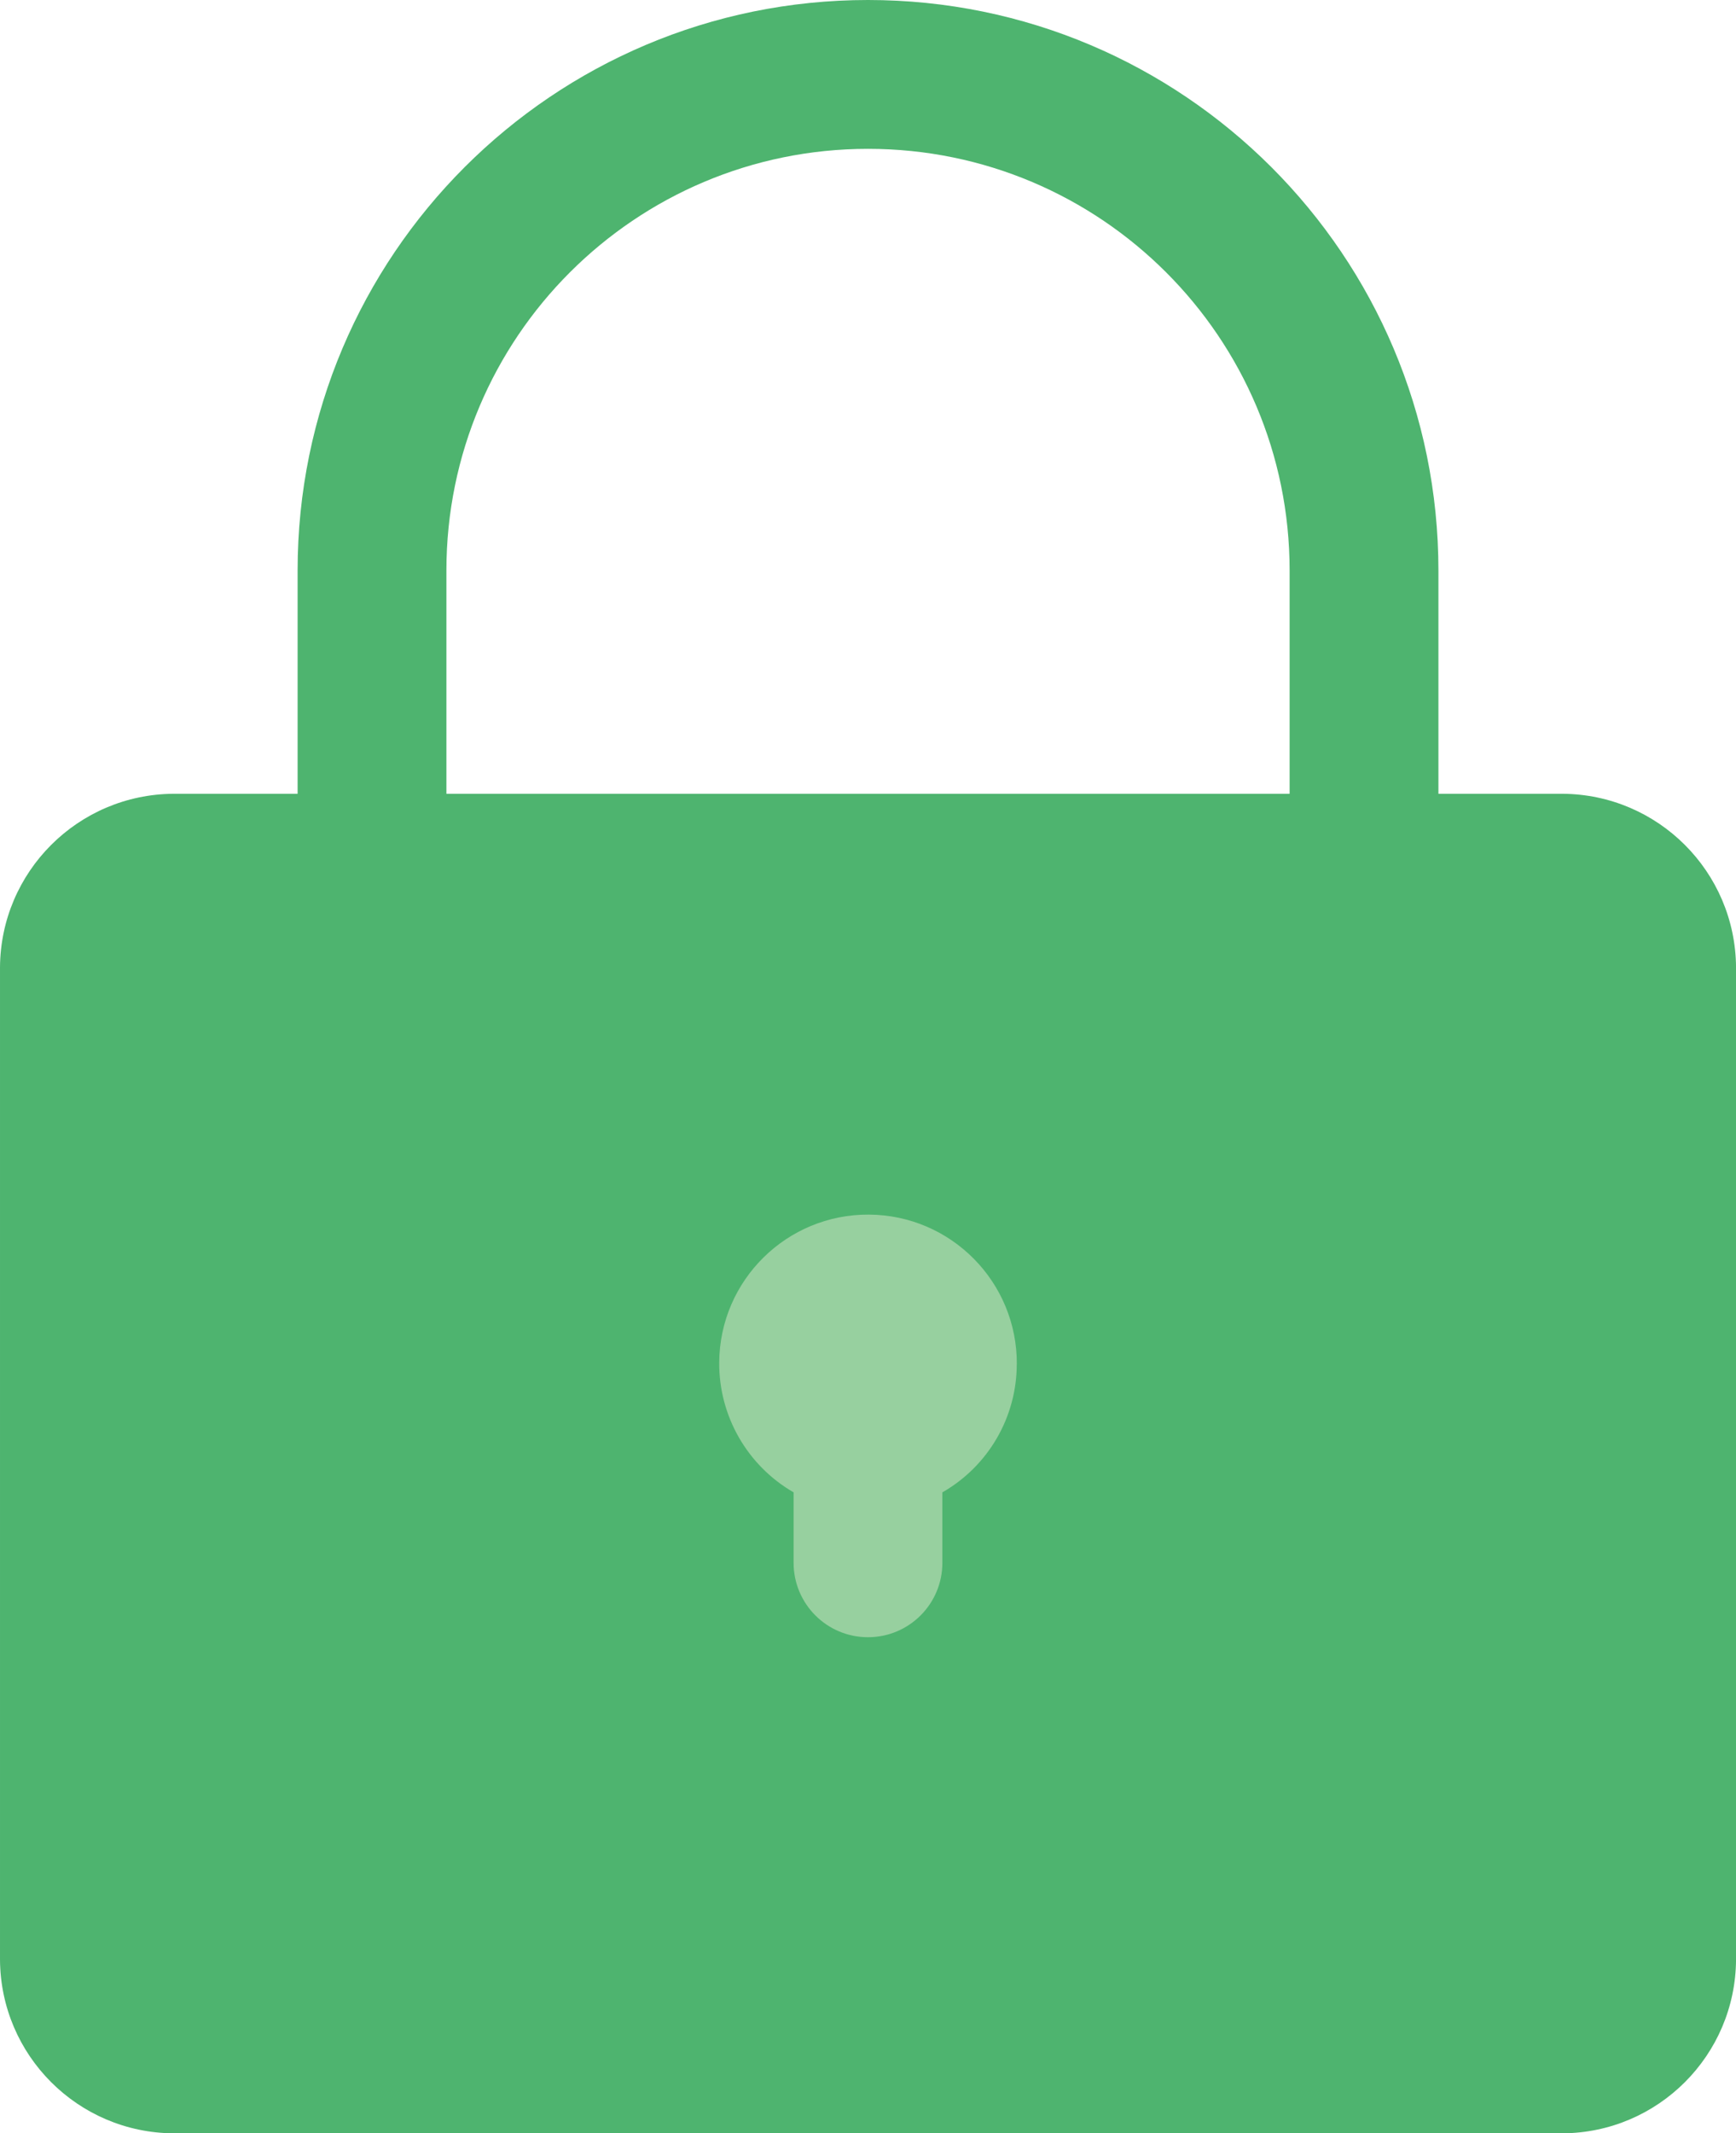 <?xml version="1.0" encoding="UTF-8"?>
<svg id="Layer_1" data-name="Layer 1" xmlns="http://www.w3.org/2000/svg" viewBox="0 0 568.27 698.17">
  <defs>
    <style>
      .cls-1 {
        fill: #97d09f;
      }

      .cls-2 {
        fill: #4eb46f;
      }
    </style>
  </defs>
  <g id="Layer_2" data-name="Layer 2">
    <path class="cls-2" d="M511.45,259.78h-40.59v-73.06C470.86,83.6,387.26,0,284.14,0S97.42,83.6,97.42,186.72v73.06h-40.59c-31.31.18-56.65,25.52-56.83,56.83v324.73c.18,31.31,25.52,56.65,56.83,56.83h454.62c31.31-.18,56.65-25.52,56.83-56.83v-324.73c-.18-31.31-25.52-56.65-56.83-56.83ZM146.13,186.72c0-76.22,61.79-138.01,138.01-138.01s138.01,61.79,138.01,138.01v73.06H146.13v-73.06Z"/>
    <path class="cls-1" d="M332.85,446.5c.16-26.9-21.51-48.84-48.42-49-26.9-.16-48.84,21.51-49,48.42-.11,17.51,9.19,33.72,24.35,42.48v23.06c0,13.45,10.9,24.35,24.35,24.35s24.35-10.9,24.35-24.35v-23.06c15.03-8.6,24.32-24.57,24.35-41.89Z"/>
  </g>
</svg>